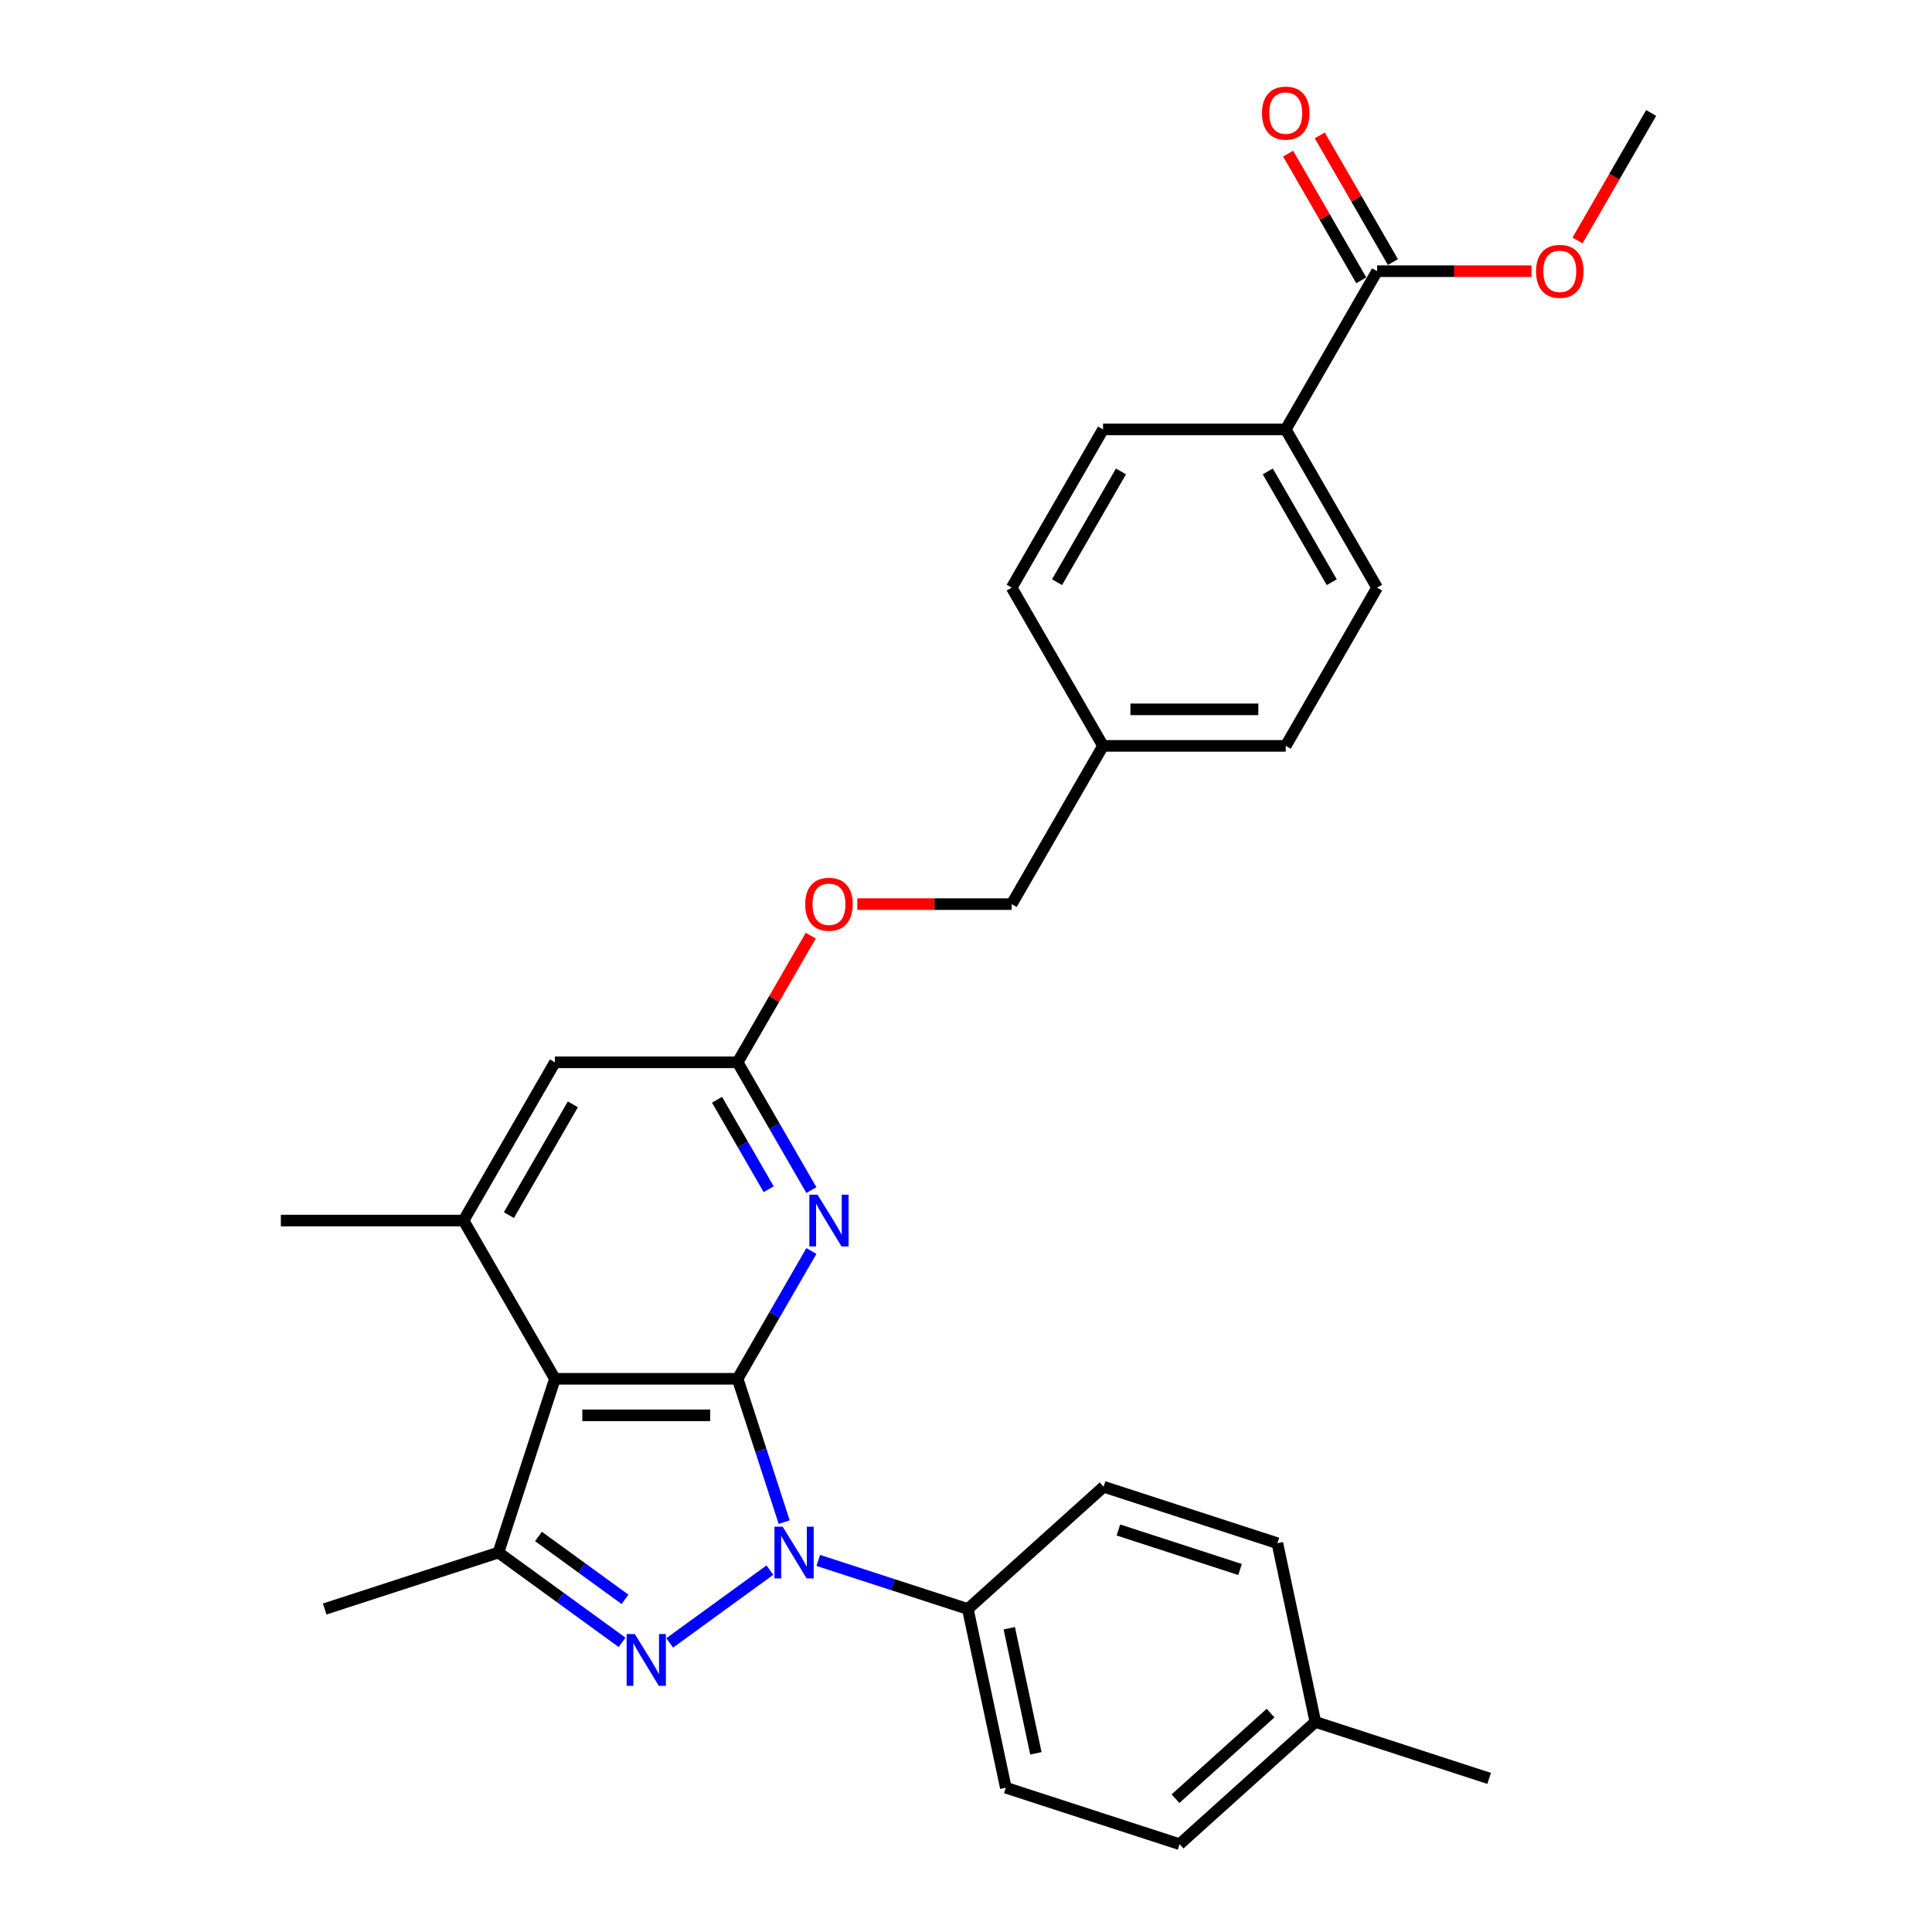 <?xml version='1.0' encoding='iso-8859-1'?>
<svg version='1.1' baseProfile='full'
              xmlns='http://www.w3.org/2000/svg'
                      xmlns:rdkit='http://www.rdkit.org/xml'
                      xmlns:xlink='http://www.w3.org/1999/xlink'
                  xml:space='preserve'
width='1000px' height='1000px' viewBox='0 0 1000 1000'>
<!-- END OF HEADER -->
<rect style='opacity:1.0;fill:#FFFFFF;stroke:none' width='1000' height='1000' x='0' y='0'> </rect>
<path class='bond-0' d='M 381.79,713.658 L 393.842,750.75' style='fill:none;fill-rule:evenodd;stroke:#000000;stroke-width:6px;stroke-linecap:butt;stroke-linejoin:miter;stroke-opacity:1' />
<path class='bond-0' d='M 393.842,750.75 L 405.894,787.842' style='fill:none;fill-rule:evenodd;stroke:#0000FF;stroke-width:6px;stroke-linecap:butt;stroke-linejoin:miter;stroke-opacity:1' />
<path class='bond-2' d='M 381.79,713.658 L 287.222,713.658' style='fill:none;fill-rule:evenodd;stroke:#000000;stroke-width:6px;stroke-linecap:butt;stroke-linejoin:miter;stroke-opacity:1' />
<path class='bond-2' d='M 367.605,732.571 L 301.407,732.571' style='fill:none;fill-rule:evenodd;stroke:#000000;stroke-width:6px;stroke-linecap:butt;stroke-linejoin:miter;stroke-opacity:1' />
<path class='bond-4' d='M 381.79,713.658 L 400.884,680.586' style='fill:none;fill-rule:evenodd;stroke:#000000;stroke-width:6px;stroke-linecap:butt;stroke-linejoin:miter;stroke-opacity:1' />
<path class='bond-4' d='M 400.884,680.586 L 419.978,647.514' style='fill:none;fill-rule:evenodd;stroke:#0000FF;stroke-width:6px;stroke-linecap:butt;stroke-linejoin:miter;stroke-opacity:1' />
<path class='bond-1' d='M 398.492,812.694 L 346.64,850.367' style='fill:none;fill-rule:evenodd;stroke:#0000FF;stroke-width:6px;stroke-linecap:butt;stroke-linejoin:miter;stroke-opacity:1' />
<path class='bond-7' d='M 423.534,807.666 L 462.243,820.243' style='fill:none;fill-rule:evenodd;stroke:#0000FF;stroke-width:6px;stroke-linecap:butt;stroke-linejoin:miter;stroke-opacity:1' />
<path class='bond-7' d='M 462.243,820.243 L 500.953,832.821' style='fill:none;fill-rule:evenodd;stroke:#000000;stroke-width:6px;stroke-linecap:butt;stroke-linejoin:miter;stroke-opacity:1' />
<path class='bond-29' d='M 321.985,850.086 L 289.992,826.842' style='fill:none;fill-rule:evenodd;stroke:#0000FF;stroke-width:6px;stroke-linecap:butt;stroke-linejoin:miter;stroke-opacity:1' />
<path class='bond-29' d='M 289.992,826.842 L 257.998,803.597' style='fill:none;fill-rule:evenodd;stroke:#000000;stroke-width:6px;stroke-linecap:butt;stroke-linejoin:miter;stroke-opacity:1' />
<path class='bond-29' d='M 323.504,827.812 L 301.109,811.54' style='fill:none;fill-rule:evenodd;stroke:#0000FF;stroke-width:6px;stroke-linecap:butt;stroke-linejoin:miter;stroke-opacity:1' />
<path class='bond-29' d='M 301.109,811.54 L 278.714,795.269' style='fill:none;fill-rule:evenodd;stroke:#000000;stroke-width:6px;stroke-linecap:butt;stroke-linejoin:miter;stroke-opacity:1' />
<path class='bond-3' d='M 287.222,713.658 L 257.998,803.597' style='fill:none;fill-rule:evenodd;stroke:#000000;stroke-width:6px;stroke-linecap:butt;stroke-linejoin:miter;stroke-opacity:1' />
<path class='bond-5' d='M 287.222,713.658 L 239.937,631.759' style='fill:none;fill-rule:evenodd;stroke:#000000;stroke-width:6px;stroke-linecap:butt;stroke-linejoin:miter;stroke-opacity:1' />
<path class='bond-20' d='M 257.998,803.597 L 168.059,832.821' style='fill:none;fill-rule:evenodd;stroke:#000000;stroke-width:6px;stroke-linecap:butt;stroke-linejoin:miter;stroke-opacity:1' />
<path class='bond-6' d='M 419.978,616.004 L 400.884,582.933' style='fill:none;fill-rule:evenodd;stroke:#0000FF;stroke-width:6px;stroke-linecap:butt;stroke-linejoin:miter;stroke-opacity:1' />
<path class='bond-6' d='M 400.884,582.933 L 381.79,549.861' style='fill:none;fill-rule:evenodd;stroke:#000000;stroke-width:6px;stroke-linecap:butt;stroke-linejoin:miter;stroke-opacity:1' />
<path class='bond-6' d='M 397.87,615.54 L 384.504,592.389' style='fill:none;fill-rule:evenodd;stroke:#0000FF;stroke-width:6px;stroke-linecap:butt;stroke-linejoin:miter;stroke-opacity:1' />
<path class='bond-6' d='M 384.504,592.389 L 371.138,569.239' style='fill:none;fill-rule:evenodd;stroke:#000000;stroke-width:6px;stroke-linecap:butt;stroke-linejoin:miter;stroke-opacity:1' />
<path class='bond-26' d='M 239.937,631.759 L 145.369,631.759' style='fill:none;fill-rule:evenodd;stroke:#000000;stroke-width:6px;stroke-linecap:butt;stroke-linejoin:miter;stroke-opacity:1' />
<path class='bond-30' d='M 239.937,631.759 L 287.222,549.861' style='fill:none;fill-rule:evenodd;stroke:#000000;stroke-width:6px;stroke-linecap:butt;stroke-linejoin:miter;stroke-opacity:1' />
<path class='bond-30' d='M 263.41,628.931 L 296.509,571.602' style='fill:none;fill-rule:evenodd;stroke:#000000;stroke-width:6px;stroke-linecap:butt;stroke-linejoin:miter;stroke-opacity:1' />
<path class='bond-9' d='M 381.79,549.861 L 287.222,549.861' style='fill:none;fill-rule:evenodd;stroke:#000000;stroke-width:6px;stroke-linecap:butt;stroke-linejoin:miter;stroke-opacity:1' />
<path class='bond-12' d='M 381.79,549.861 L 400.72,517.073' style='fill:none;fill-rule:evenodd;stroke:#000000;stroke-width:6px;stroke-linecap:butt;stroke-linejoin:miter;stroke-opacity:1' />
<path class='bond-12' d='M 400.72,517.073 L 419.65,484.285' style='fill:none;fill-rule:evenodd;stroke:#FF0000;stroke-width:6px;stroke-linecap:butt;stroke-linejoin:miter;stroke-opacity:1' />
<path class='bond-13' d='M 500.953,832.821 L 520.614,925.322' style='fill:none;fill-rule:evenodd;stroke:#000000;stroke-width:6px;stroke-linecap:butt;stroke-linejoin:miter;stroke-opacity:1' />
<path class='bond-13' d='M 522.402,842.764 L 536.166,907.515' style='fill:none;fill-rule:evenodd;stroke:#000000;stroke-width:6px;stroke-linecap:butt;stroke-linejoin:miter;stroke-opacity:1' />
<path class='bond-14' d='M 500.953,832.821 L 571.23,769.542' style='fill:none;fill-rule:evenodd;stroke:#000000;stroke-width:6px;stroke-linecap:butt;stroke-linejoin:miter;stroke-opacity:1' />
<path class='bond-8' d='M 712.778,140.369 L 665.494,222.267' style='fill:none;fill-rule:evenodd;stroke:#000000;stroke-width:6px;stroke-linecap:butt;stroke-linejoin:miter;stroke-opacity:1' />
<path class='bond-11' d='M 720.968,135.64 L 702.038,102.852' style='fill:none;fill-rule:evenodd;stroke:#000000;stroke-width:6px;stroke-linecap:butt;stroke-linejoin:miter;stroke-opacity:1' />
<path class='bond-11' d='M 702.038,102.852 L 683.108,70.064' style='fill:none;fill-rule:evenodd;stroke:#FF0000;stroke-width:6px;stroke-linecap:butt;stroke-linejoin:miter;stroke-opacity:1' />
<path class='bond-11' d='M 704.589,145.097 L 685.658,112.309' style='fill:none;fill-rule:evenodd;stroke:#000000;stroke-width:6px;stroke-linecap:butt;stroke-linejoin:miter;stroke-opacity:1' />
<path class='bond-11' d='M 685.658,112.309 L 666.728,79.521' style='fill:none;fill-rule:evenodd;stroke:#FF0000;stroke-width:6px;stroke-linecap:butt;stroke-linejoin:miter;stroke-opacity:1' />
<path class='bond-17' d='M 712.778,140.369 L 752.733,140.369' style='fill:none;fill-rule:evenodd;stroke:#000000;stroke-width:6px;stroke-linecap:butt;stroke-linejoin:miter;stroke-opacity:1' />
<path class='bond-17' d='M 752.733,140.369 L 792.689,140.369' style='fill:none;fill-rule:evenodd;stroke:#FF0000;stroke-width:6px;stroke-linecap:butt;stroke-linejoin:miter;stroke-opacity:1' />
<path class='bond-10' d='M 665.494,222.267 L 712.778,304.165' style='fill:none;fill-rule:evenodd;stroke:#000000;stroke-width:6px;stroke-linecap:butt;stroke-linejoin:miter;stroke-opacity:1' />
<path class='bond-10' d='M 656.207,244.009 L 689.306,301.338' style='fill:none;fill-rule:evenodd;stroke:#000000;stroke-width:6px;stroke-linecap:butt;stroke-linejoin:miter;stroke-opacity:1' />
<path class='bond-32' d='M 665.494,222.267 L 570.926,222.267' style='fill:none;fill-rule:evenodd;stroke:#000000;stroke-width:6px;stroke-linecap:butt;stroke-linejoin:miter;stroke-opacity:1' />
<path class='bond-19' d='M 443.732,467.962 L 483.687,467.962' style='fill:none;fill-rule:evenodd;stroke:#FF0000;stroke-width:6px;stroke-linecap:butt;stroke-linejoin:miter;stroke-opacity:1' />
<path class='bond-19' d='M 483.687,467.962 L 523.642,467.962' style='fill:none;fill-rule:evenodd;stroke:#000000;stroke-width:6px;stroke-linecap:butt;stroke-linejoin:miter;stroke-opacity:1' />
<path class='bond-24' d='M 520.614,925.322 L 610.554,954.545' style='fill:none;fill-rule:evenodd;stroke:#000000;stroke-width:6px;stroke-linecap:butt;stroke-linejoin:miter;stroke-opacity:1' />
<path class='bond-23' d='M 571.23,769.542 L 661.17,798.765' style='fill:none;fill-rule:evenodd;stroke:#000000;stroke-width:6px;stroke-linecap:butt;stroke-linejoin:miter;stroke-opacity:1' />
<path class='bond-23' d='M 578.877,791.914 L 641.835,812.37' style='fill:none;fill-rule:evenodd;stroke:#000000;stroke-width:6px;stroke-linecap:butt;stroke-linejoin:miter;stroke-opacity:1' />
<path class='bond-15' d='M 570.926,222.267 L 523.642,304.165' style='fill:none;fill-rule:evenodd;stroke:#000000;stroke-width:6px;stroke-linecap:butt;stroke-linejoin:miter;stroke-opacity:1' />
<path class='bond-15' d='M 580.213,244.009 L 547.114,301.338' style='fill:none;fill-rule:evenodd;stroke:#000000;stroke-width:6px;stroke-linecap:butt;stroke-linejoin:miter;stroke-opacity:1' />
<path class='bond-16' d='M 712.778,304.165 L 665.494,386.064' style='fill:none;fill-rule:evenodd;stroke:#000000;stroke-width:6px;stroke-linecap:butt;stroke-linejoin:miter;stroke-opacity:1' />
<path class='bond-28' d='M 816.53,124.462 L 835.58,91.466' style='fill:none;fill-rule:evenodd;stroke:#FF0000;stroke-width:6px;stroke-linecap:butt;stroke-linejoin:miter;stroke-opacity:1' />
<path class='bond-28' d='M 835.58,91.466 L 854.631,58.47' style='fill:none;fill-rule:evenodd;stroke:#000000;stroke-width:6px;stroke-linecap:butt;stroke-linejoin:miter;stroke-opacity:1' />
<path class='bond-18' d='M 570.926,386.064 L 523.642,467.962' style='fill:none;fill-rule:evenodd;stroke:#000000;stroke-width:6px;stroke-linecap:butt;stroke-linejoin:miter;stroke-opacity:1' />
<path class='bond-21' d='M 570.926,386.064 L 523.642,304.165' style='fill:none;fill-rule:evenodd;stroke:#000000;stroke-width:6px;stroke-linecap:butt;stroke-linejoin:miter;stroke-opacity:1' />
<path class='bond-22' d='M 570.926,386.064 L 665.494,386.064' style='fill:none;fill-rule:evenodd;stroke:#000000;stroke-width:6px;stroke-linecap:butt;stroke-linejoin:miter;stroke-opacity:1' />
<path class='bond-22' d='M 585.111,367.15 L 651.309,367.15' style='fill:none;fill-rule:evenodd;stroke:#000000;stroke-width:6px;stroke-linecap:butt;stroke-linejoin:miter;stroke-opacity:1' />
<path class='bond-25' d='M 661.17,798.765 L 680.832,891.267' style='fill:none;fill-rule:evenodd;stroke:#000000;stroke-width:6px;stroke-linecap:butt;stroke-linejoin:miter;stroke-opacity:1' />
<path class='bond-31' d='M 610.554,954.545 L 680.832,891.267' style='fill:none;fill-rule:evenodd;stroke:#000000;stroke-width:6px;stroke-linecap:butt;stroke-linejoin:miter;stroke-opacity:1' />
<path class='bond-31' d='M 608.44,930.998 L 657.635,886.703' style='fill:none;fill-rule:evenodd;stroke:#000000;stroke-width:6px;stroke-linecap:butt;stroke-linejoin:miter;stroke-opacity:1' />
<path class='bond-27' d='M 680.832,891.267 L 770.772,920.49' style='fill:none;fill-rule:evenodd;stroke:#000000;stroke-width:6px;stroke-linecap:butt;stroke-linejoin:miter;stroke-opacity:1' />
<path  class='atom-1' d='M 405.093 790.207
L 413.869 804.392
Q 414.739 805.791, 416.139 808.326
Q 417.538 810.86, 417.614 811.012
L 417.614 790.207
L 421.17 790.207
L 421.17 816.988
L 417.5 816.988
L 408.081 801.479
Q 406.984 799.663, 405.812 797.583
Q 404.677 795.502, 404.336 794.859
L 404.336 816.988
L 400.856 816.988
L 400.856 790.207
L 405.093 790.207
' fill='#0000FF'/>
<path  class='atom-2' d='M 328.586 845.792
L 337.362 859.978
Q 338.232 861.377, 339.631 863.912
Q 341.031 866.446, 341.107 866.597
L 341.107 845.792
L 344.662 845.792
L 344.662 872.574
L 340.993 872.574
L 331.574 857.065
Q 330.477 855.249, 329.304 853.169
Q 328.17 851.088, 327.829 850.445
L 327.829 872.574
L 324.349 872.574
L 324.349 845.792
L 328.586 845.792
' fill='#0000FF'/>
<path  class='atom-5' d='M 423.154 618.368
L 431.93 632.554
Q 432.8 633.953, 434.199 636.488
Q 435.599 639.022, 435.675 639.173
L 435.675 618.368
L 439.23 618.368
L 439.23 645.15
L 435.561 645.15
L 426.142 629.641
Q 425.045 627.825, 423.873 625.745
Q 422.738 623.664, 422.397 623.021
L 422.397 645.15
L 418.917 645.15
L 418.917 618.368
L 423.154 618.368
' fill='#0000FF'/>
<path  class='atom-12' d='M 653.2 58.546
Q 653.2 52.115, 656.378 48.522
Q 659.555 44.928, 665.494 44.928
Q 671.433 44.928, 674.611 48.522
Q 677.788 52.115, 677.788 58.546
Q 677.788 65.052, 674.573 68.759
Q 671.358 72.428, 665.494 72.428
Q 659.593 72.428, 656.378 68.759
Q 653.2 65.09, 653.2 58.546
M 665.494 69.402
Q 669.58 69.402, 671.774 66.679
Q 674.005 63.917, 674.005 58.546
Q 674.005 53.288, 671.774 50.64
Q 669.58 47.954, 665.494 47.954
Q 661.409 47.954, 659.177 50.602
Q 656.983 53.25, 656.983 58.546
Q 656.983 63.955, 659.177 66.679
Q 661.409 69.402, 665.494 69.402
' fill='#FF0000'/>
<path  class='atom-13' d='M 416.78 468.038
Q 416.78 461.607, 419.957 458.014
Q 423.135 454.42, 429.074 454.42
Q 435.013 454.42, 438.19 458.014
Q 441.368 461.607, 441.368 468.038
Q 441.368 474.544, 438.152 478.251
Q 434.937 481.921, 429.074 481.921
Q 423.173 481.921, 419.957 478.251
Q 416.78 474.582, 416.78 468.038
M 429.074 478.894
Q 433.159 478.894, 435.353 476.171
Q 437.585 473.41, 437.585 468.038
Q 437.585 462.78, 435.353 460.132
Q 433.159 457.446, 429.074 457.446
Q 424.989 457.446, 422.757 460.094
Q 420.563 462.742, 420.563 468.038
Q 420.563 473.447, 422.757 476.171
Q 424.989 478.894, 429.074 478.894
' fill='#FF0000'/>
<path  class='atom-18' d='M 795.053 140.444
Q 795.053 134.014, 798.23 130.42
Q 801.408 126.826, 807.347 126.826
Q 813.286 126.826, 816.463 130.42
Q 819.64 134.014, 819.64 140.444
Q 819.64 146.95, 816.425 150.658
Q 813.21 154.327, 807.347 154.327
Q 801.446 154.327, 798.23 150.658
Q 795.053 146.988, 795.053 140.444
M 807.347 151.301
Q 811.432 151.301, 813.626 148.577
Q 815.858 145.816, 815.858 140.444
Q 815.858 135.186, 813.626 132.538
Q 811.432 129.853, 807.347 129.853
Q 803.261 129.853, 801.029 132.5
Q 798.835 135.148, 798.835 140.444
Q 798.835 145.854, 801.029 148.577
Q 803.261 151.301, 807.347 151.301
' fill='#FF0000'/>
</svg>
